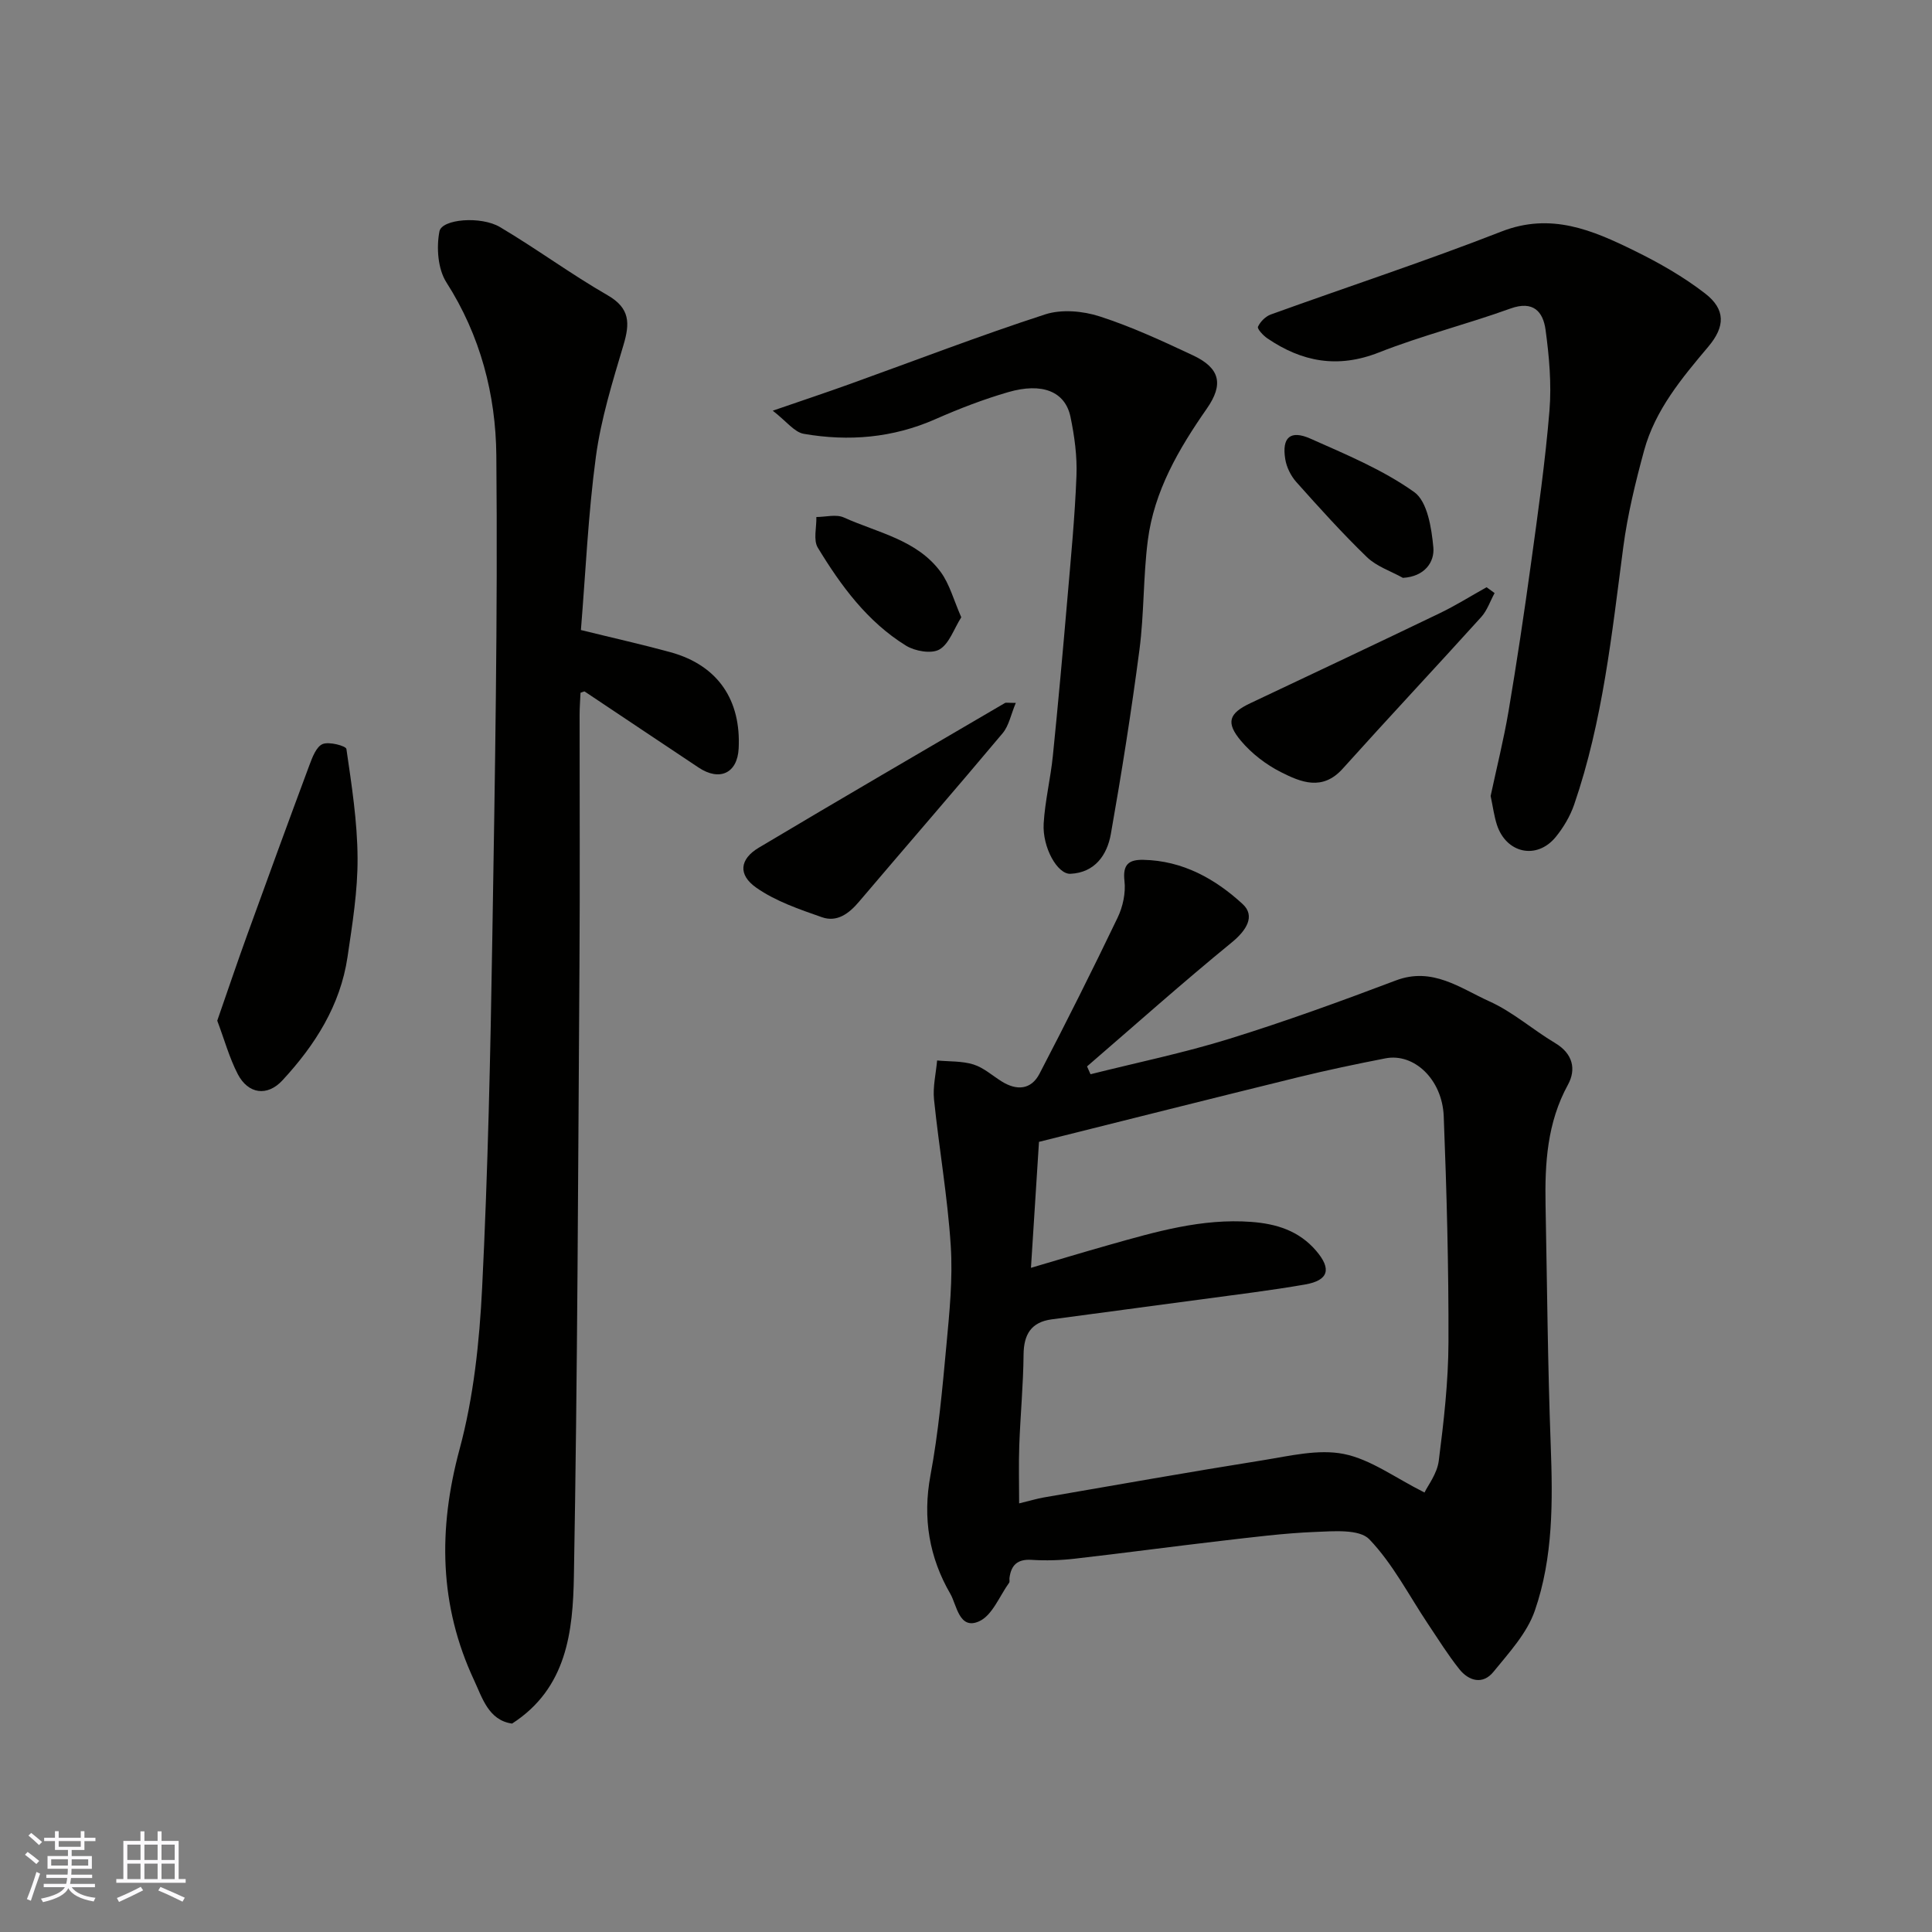 <svg enable-background="new 0 0 400 400" viewBox="0 0 400 400" xmlns="http://www.w3.org/2000/svg"><rect x="0" y="0" width="400" height="400" fill="#808080" stroke="none"/><g fill="#010100"><path d="m225.78 222.41c9.59-2.41 19.3-4.41 28.72-7.33 11.63-3.61 23.11-7.78 34.5-12.09 7.58-2.87 13.33 1.61 19.36 4.33 4.85 2.18 8.99 5.88 13.61 8.63 3.68 2.19 4.41 5.43 2.65 8.64-4.3 7.85-4.79 16.25-4.63 24.84.32 16.59.45 33.19 1.07 49.77.43 11.63.53 23.26-3.3 34.3-1.62 4.66-5.35 8.69-8.56 12.64-2.19 2.7-5.09 1.93-7.08-.58-2.33-2.93-4.32-6.12-6.4-9.23-3.99-5.96-7.33-12.54-12.22-17.64-2.06-2.14-7.38-1.67-11.18-1.52-6.55.26-13.08 1.11-19.6 1.86-10.08 1.17-20.13 2.53-30.21 3.68-2.96.34-5.98.43-8.94.24-2.91-.18-4.23 1.08-4.57 3.76-.04.33.09.76-.07.98-2 2.77-3.48 6.75-6.2 7.98-4.15 1.88-4.65-3.4-5.96-5.66-4.38-7.54-5.78-15.69-4.13-24.55 1.65-8.83 2.46-17.84 3.29-26.8.64-6.9 1.36-13.89.91-20.77-.65-10.11-2.42-20.14-3.46-30.24-.27-2.65.4-5.39.64-8.09 2.52.24 5.17.09 7.53.83 2.11.66 3.9 2.3 5.84 3.51 3.12 1.95 6.1 1.73 7.83-1.6 5.56-10.68 10.96-21.45 16.17-32.31 1.09-2.26 1.7-5.12 1.42-7.58-.4-3.45.9-4.45 3.91-4.39 8.14.16 14.89 3.94 20.56 9.16 2.69 2.48.76 5.48-2.28 7.96-10.17 8.31-19.99 17.07-29.94 25.65.24.52.48 1.07.72 1.62zm-12.33 40.08c5.35-1.57 10.74-3.21 16.17-4.74 9.62-2.72 19.23-5.53 29.43-4.77 5.24.39 9.89 1.83 13.45 5.99 3.2 3.74 2.61 6.11-2.29 6.97-7.07 1.23-14.21 2.09-21.33 3.06-10.38 1.41-20.77 2.75-31.15 4.16-4.22.57-5.77 3.09-5.81 7.28-.06 6.27-.66 12.53-.89 18.8-.14 3.88-.03 7.76-.03 12.02 2.28-.55 3.68-.98 5.11-1.23 15.11-2.6 30.21-5.29 45.35-7.7 5.56-.89 11.47-2.36 16.77-1.3 5.58 1.12 10.62 4.94 16.7 7.98.66-1.41 2.61-3.88 2.95-6.56 1.04-8.14 1.98-16.35 2.01-24.54.05-15.59-.37-31.2-.98-46.78-.3-7.68-6.17-13.16-12.07-12.01-6.06 1.18-12.11 2.45-18.11 3.92-17.83 4.38-35.63 8.87-53.62 13.37-.55 8.74-1.1 17.4-1.66 26.08z"/><path d="m120.27 130.44c6.86 1.69 12.72 3 18.5 4.58 10.03 2.75 14.67 10.08 14.16 19.96-.27 5.15-3.97 6.8-8.27 3.95-7.88-5.24-15.74-10.51-23.61-15.76-.08-.06-.3.08-.86.26-.06 1.43-.19 3.01-.19 4.6-.01 17.33.09 34.66-.03 51.99-.28 42.09-.4 84.19-1.15 126.28-.2 11.43-1.43 23.23-12.8 30.55-4.88-.68-6.18-5.37-7.86-8.96-7.23-15.46-7.48-31.26-3.02-47.81 2.92-10.8 4.12-22.23 4.68-33.45 1.2-24.17 1.72-48.38 2.11-72.59.54-33.26 1.14-66.53.83-99.78-.12-12.54-3.29-24.79-10.34-35.8-1.77-2.77-2.09-7.2-1.44-10.55.49-2.57 8.6-3.23 12.53-.9 7.56 4.48 14.68 9.74 22.29 14.12 4.67 2.69 4.62 5.81 3.29 10.28-2.27 7.62-4.66 15.32-5.72 23.16-1.6 11.88-2.12 23.91-3.1 35.87z"/><path d="m308.62 164.8c1.23-5.77 2.7-11.63 3.71-17.56 1.71-10.15 3.24-20.33 4.64-30.53 1.45-10.55 2.96-21.1 3.83-31.7.45-5.53-.06-11.21-.81-16.74-.51-3.73-2.53-6.1-7.27-4.39-9 3.25-18.35 5.59-27.25 9.1-8.49 3.34-15.9 1.96-23.08-2.93-.86-.58-2.14-1.97-1.94-2.4.48-1.05 1.57-2.15 2.66-2.54 15.91-5.75 32-11.02 47.74-17.17 10.25-4.01 18.87-.29 27.54 3.97 5.1 2.5 10.13 5.37 14.61 8.83 4.28 3.3 4.21 6.86.69 11.03-5.5 6.53-11.01 13.11-13.3 21.52-1.79 6.57-3.42 13.26-4.31 20-2.37 17.97-4.23 36.01-10.16 53.27-.83 2.41-2.22 4.77-3.84 6.75-3.91 4.75-10.22 3.38-12.16-2.54-.59-1.84-.84-3.8-1.3-5.97z"/><path d="m159.99 85.03c6.23-2.15 11.13-3.78 15.99-5.53 13.46-4.84 26.81-9.99 40.41-14.41 3.4-1.1 7.81-.71 11.29.42 6.63 2.14 13.02 5.11 19.35 8.08 5.58 2.63 6.34 5.98 2.83 11.01-5.81 8.34-10.91 17.05-12.22 27.3-.96 7.5-.75 15.14-1.73 22.63-1.67 12.75-3.68 25.47-5.92 38.14-.77 4.35-3.31 8-8.36 8.24-2.71.13-5.84-5.48-5.55-10.41.28-4.71 1.44-9.36 1.91-14.07 1.09-10.77 2.06-21.56 2.99-32.35.73-8.51 1.56-17.03 1.89-25.56.16-4.06-.41-8.23-1.24-12.22-1.1-5.24-5.83-7.16-12.9-5.11-5.14 1.49-10.18 3.44-15.08 5.6-8.8 3.88-17.93 4.64-27.23 3.03-1.97-.34-3.6-2.61-6.43-4.79z"/><path d="m44.98 211.32c2.13-6.11 4.08-11.92 6.17-17.68 4.25-11.75 8.54-23.49 12.9-35.2.61-1.64 1.43-3.84 2.74-4.39 1.34-.56 4.84.38 4.93 1.02 1.09 7.49 2.27 15.04 2.31 22.58.04 6.83-1.08 13.69-2.08 20.48-1.48 10.04-6.74 18.27-13.47 25.54-3.16 3.42-7.11 2.83-9.25-1.28-1.75-3.38-2.77-7.14-4.25-11.07z"/><path d="m210.31 145.53c-1.02 2.42-1.42 4.72-2.72 6.27-9.82 11.71-19.85 23.24-29.74 34.89-2.08 2.46-4.55 4.31-7.68 3.21-4.68-1.64-9.57-3.3-13.57-6.1-3.88-2.71-3.44-5.94.49-8.29 16.93-10.1 33.98-20.01 50.99-29.97.2-.12.54-.01 2.23-.01z"/><path d="m309.44 122.79c-.91 1.66-1.53 3.59-2.76 4.95-9.51 10.52-19.22 20.87-28.7 31.42-4.19 4.66-8.65 2.79-12.8.69-3.06-1.55-6.02-3.82-8.23-6.44-3.24-3.84-2.5-5.73 1.92-7.82 13.08-6.19 26.17-12.35 39.21-18.63 3.33-1.6 6.47-3.58 9.7-5.38.56.39 1.11.8 1.66 1.21z"/><path d="m290.46 119.64c-2.51-1.4-5.45-2.36-7.45-4.29-5.11-4.94-9.88-10.24-14.62-15.55-1.13-1.27-2.02-3.06-2.29-4.73-.74-4.5 1.04-6.11 5.22-4.25 7.37 3.28 14.98 6.43 21.48 11.06 2.73 1.94 3.59 7.45 3.96 11.46.27 3.04-1.81 6.04-6.3 6.3z"/><path d="m199.02 127.8c-1.55 2.45-2.5 5.51-4.53 6.67-1.66.95-5.06.35-6.92-.8-7.99-4.94-13.47-12.4-18.25-20.28-.97-1.59-.24-4.21-.3-6.35 1.91 0 4.1-.62 5.69.1 7.02 3.17 15.16 4.61 20.06 11.3 1.84 2.51 2.67 5.77 4.25 9.36z"/></g><path d="m5.17 384 .55-.58c.85.61 1.65 1.24 2.4 1.87l-.59.64c-.83-.73-1.62-1.37-2.36-1.93m1.22 9.53-.82-.34c.71-1.76 1.37-3.64 1.98-5.63.24.13.5.25.76.36-.6 1.67-1.24 3.54-1.92 5.61m-.5-13.5.57-.54c.56.44 1.31 1.06 2.26 1.87l-.64.64c-.68-.66-1.41-1.32-2.19-1.97m3.25.46h2.24v-1.36h.77v1.36h4.57v-1.36h.76v1.36h2.28v.69h-2.28v1.84h-2.64v1.26h4.18v2.64h-4.21c0 .45-.02.86-.05 1.21h4.32v.69h-4.38c-.04.34-.1.75-.19 1.22h5.15v.69h-4.82c.87 1.19 2.51 1.92 4.93 2.19-.17.31-.3.57-.37.76-2.77-.49-4.52-1.41-5.26-2.76-.56 1.26-2.3 2.23-5.24 2.9-.12-.24-.26-.48-.43-.72 2.73-.55 4.38-1.34 4.96-2.38h-4.38v-.69h4.65c.1-.38.17-.79.21-1.22h-4.32v-.69h4.4c.03-.34.05-.75.05-1.21h-4.2v-2.64h4.23v-1.26h-2.69v-1.84h-2.24zm1.46 4.46v1.29h3.45c.01-.4.02-.57.01-.53v-.32-.45h-3.46zm1.55-2.59h4.57v-1.19h-4.57zm6.11 2.59h-3.42v.77c-.01.19-.01.37-.02.53h3.44z" fill="#fbfafc"/><path d="m32.63 379.16h.82v1.98h3.54v7.89h1.45v.78h-14.36v-.78h1.46v-7.89h3.54v-1.98h.82v1.98h2.73zm-3.49 11.48.5.73c-1.61.82-3.28 1.63-5 2.41-.13-.27-.28-.55-.44-.82 1.75-.72 3.4-1.49 4.94-2.32m-2.78-5.55h2.73v-3.18h-2.73zm0 3.95h2.73v-3.2h-2.73zm3.54-3.95h2.73v-3.18h-2.73zm0 3.95h2.73v-3.2h-2.73zm7.89 4.68c-1.84-.92-3.51-1.7-5.02-2.32l.45-.73c1.89.8 3.57 1.55 5.04 2.23zm-1.62-11.81h-2.73v3.18h2.73zm-2.73 7.13h2.73v-3.2h-2.73z" fill="#fbfafc"/></svg>